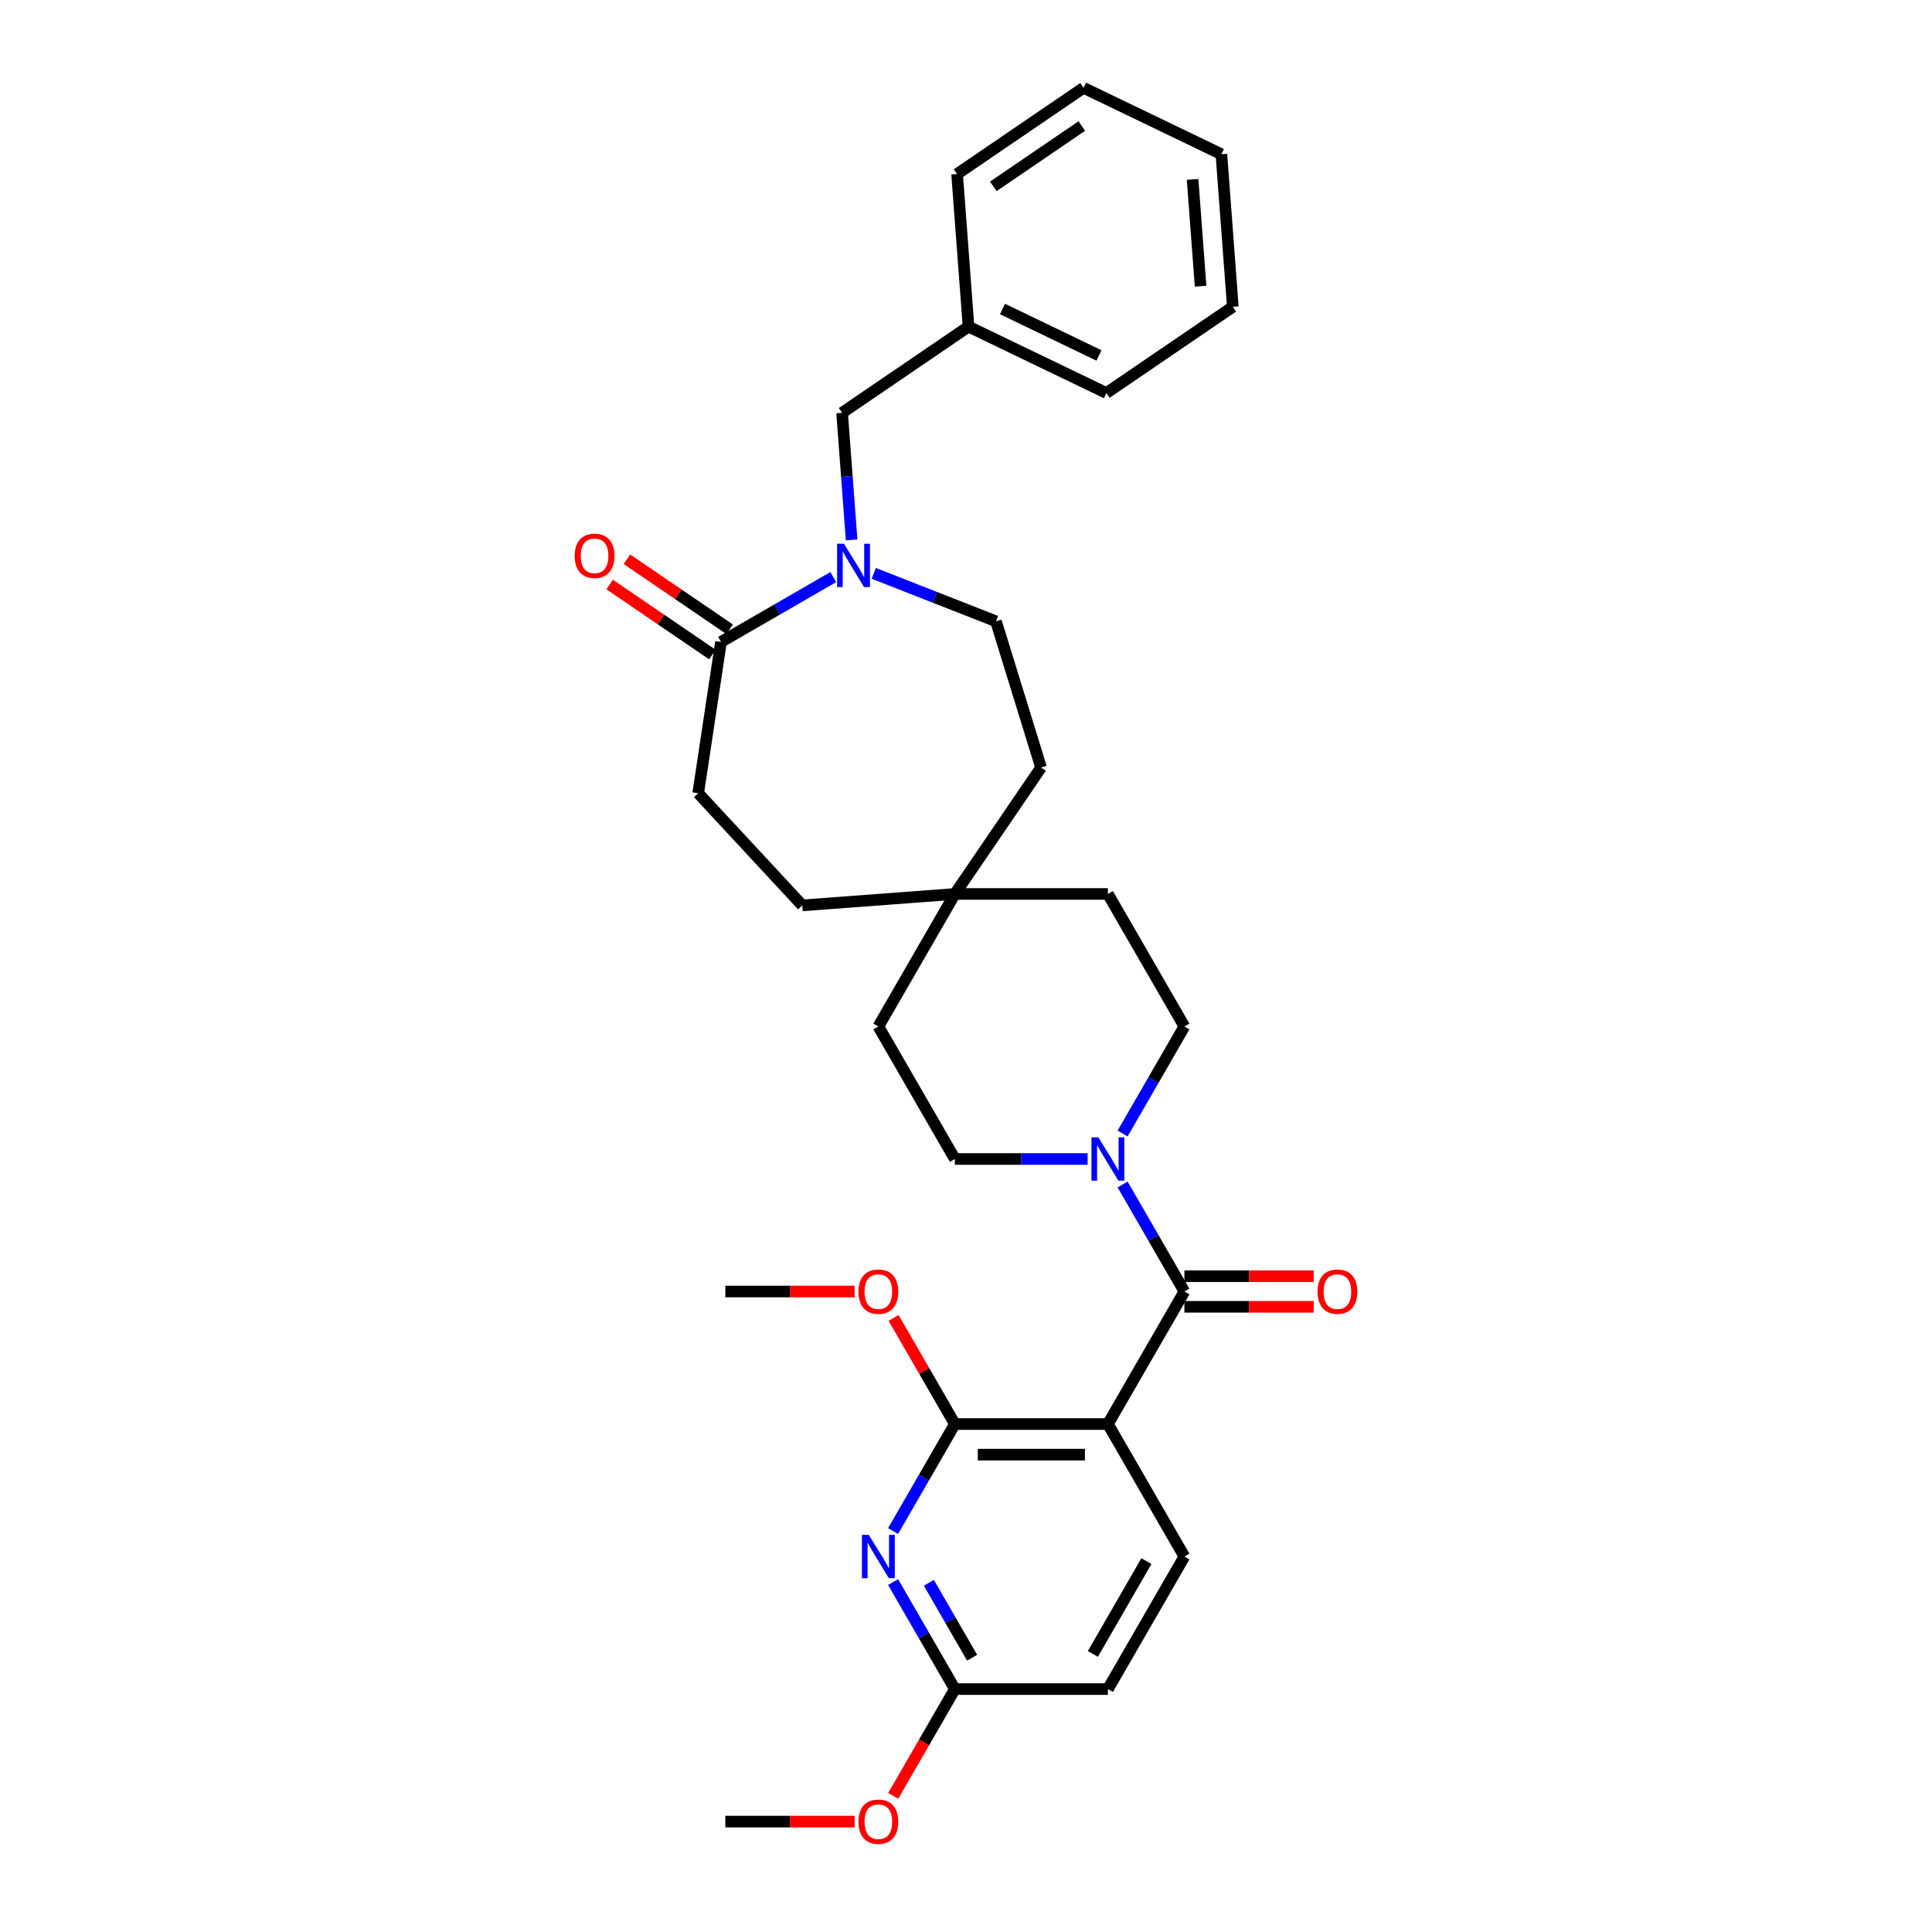 <?xml version='1.0' encoding='iso-8859-1'?>
<svg version='1.1' baseProfile='full'
              xmlns='http://www.w3.org/2000/svg'
                      xmlns:rdkit='http://www.rdkit.org/xml'
                      xmlns:xlink='http://www.w3.org/1999/xlink'
                  xml:space='preserve'
width='1000px' height='1000px' viewBox='0 0 1000 1000'>
<!-- END OF HEADER -->
<rect style='opacity:1.0;fill:#FFFFFF;stroke:none' width='1000' height='1000' x='0' y='0'> </rect>
<path class='bond-0' d='M 573.444,737.08 L 613.045,668.488' style='fill:none;fill-rule:evenodd;stroke:#000000;stroke-width:6px;stroke-linecap:butt;stroke-linejoin:miter;stroke-opacity:1' />
<path class='bond-1' d='M 573.444,737.08 L 494.241,737.08' style='fill:none;fill-rule:evenodd;stroke:#000000;stroke-width:6px;stroke-linecap:butt;stroke-linejoin:miter;stroke-opacity:1' />
<path class='bond-1' d='M 561.563,752.92 L 506.121,752.92' style='fill:none;fill-rule:evenodd;stroke:#000000;stroke-width:6px;stroke-linecap:butt;stroke-linejoin:miter;stroke-opacity:1' />
<path class='bond-6' d='M 573.444,737.08 L 613.045,805.671' style='fill:none;fill-rule:evenodd;stroke:#000000;stroke-width:6px;stroke-linecap:butt;stroke-linejoin:miter;stroke-opacity:1' />
<path class='bond-4' d='M 613.045,668.488 L 597.054,640.789' style='fill:none;fill-rule:evenodd;stroke:#000000;stroke-width:6px;stroke-linecap:butt;stroke-linejoin:miter;stroke-opacity:1' />
<path class='bond-4' d='M 597.054,640.789 L 581.062,613.091' style='fill:none;fill-rule:evenodd;stroke:#0000FF;stroke-width:6px;stroke-linecap:butt;stroke-linejoin:miter;stroke-opacity:1' />
<path class='bond-9' d='M 613.045,676.408 L 646.509,676.408' style='fill:none;fill-rule:evenodd;stroke:#000000;stroke-width:6px;stroke-linecap:butt;stroke-linejoin:miter;stroke-opacity:1' />
<path class='bond-9' d='M 646.509,676.408 L 679.972,676.408' style='fill:none;fill-rule:evenodd;stroke:#FF0000;stroke-width:6px;stroke-linecap:butt;stroke-linejoin:miter;stroke-opacity:1' />
<path class='bond-9' d='M 613.045,660.567 L 646.509,660.567' style='fill:none;fill-rule:evenodd;stroke:#000000;stroke-width:6px;stroke-linecap:butt;stroke-linejoin:miter;stroke-opacity:1' />
<path class='bond-9' d='M 646.509,660.567 L 679.972,660.567' style='fill:none;fill-rule:evenodd;stroke:#FF0000;stroke-width:6px;stroke-linecap:butt;stroke-linejoin:miter;stroke-opacity:1' />
<path class='bond-2' d='M 494.241,737.08 L 478.249,764.778' style='fill:none;fill-rule:evenodd;stroke:#000000;stroke-width:6px;stroke-linecap:butt;stroke-linejoin:miter;stroke-opacity:1' />
<path class='bond-2' d='M 478.249,764.778 L 462.258,792.476' style='fill:none;fill-rule:evenodd;stroke:#0000FF;stroke-width:6px;stroke-linecap:butt;stroke-linejoin:miter;stroke-opacity:1' />
<path class='bond-17' d='M 494.241,737.08 L 478.386,709.619' style='fill:none;fill-rule:evenodd;stroke:#000000;stroke-width:6px;stroke-linecap:butt;stroke-linejoin:miter;stroke-opacity:1' />
<path class='bond-17' d='M 478.386,709.619 L 462.532,682.158' style='fill:none;fill-rule:evenodd;stroke:#FF0000;stroke-width:6px;stroke-linecap:butt;stroke-linejoin:miter;stroke-opacity:1' />
<path class='bond-31' d='M 462.258,818.867 L 478.249,846.565' style='fill:none;fill-rule:evenodd;stroke:#0000FF;stroke-width:6px;stroke-linecap:butt;stroke-linejoin:miter;stroke-opacity:1' />
<path class='bond-31' d='M 478.249,846.565 L 494.241,874.263' style='fill:none;fill-rule:evenodd;stroke:#000000;stroke-width:6px;stroke-linecap:butt;stroke-linejoin:miter;stroke-opacity:1' />
<path class='bond-31' d='M 480.773,819.256 L 491.968,838.645' style='fill:none;fill-rule:evenodd;stroke:#0000FF;stroke-width:6px;stroke-linecap:butt;stroke-linejoin:miter;stroke-opacity:1' />
<path class='bond-31' d='M 491.968,838.645 L 503.162,858.033' style='fill:none;fill-rule:evenodd;stroke:#000000;stroke-width:6px;stroke-linecap:butt;stroke-linejoin:miter;stroke-opacity:1' />
<path class='bond-3' d='M 452.27,296.767 L 483.891,309.177' style='fill:none;fill-rule:evenodd;stroke:#0000FF;stroke-width:6px;stroke-linecap:butt;stroke-linejoin:miter;stroke-opacity:1' />
<path class='bond-3' d='M 483.891,309.177 L 515.512,321.587' style='fill:none;fill-rule:evenodd;stroke:#000000;stroke-width:6px;stroke-linecap:butt;stroke-linejoin:miter;stroke-opacity:1' />
<path class='bond-8' d='M 440.795,279.456 L 438.33,246.563' style='fill:none;fill-rule:evenodd;stroke:#0000FF;stroke-width:6px;stroke-linecap:butt;stroke-linejoin:miter;stroke-opacity:1' />
<path class='bond-8' d='M 438.33,246.563 L 435.865,213.669' style='fill:none;fill-rule:evenodd;stroke:#000000;stroke-width:6px;stroke-linecap:butt;stroke-linejoin:miter;stroke-opacity:1' />
<path class='bond-33' d='M 431.298,298.705 L 402.245,315.479' style='fill:none;fill-rule:evenodd;stroke:#0000FF;stroke-width:6px;stroke-linecap:butt;stroke-linejoin:miter;stroke-opacity:1' />
<path class='bond-33' d='M 402.245,315.479 L 373.192,332.253' style='fill:none;fill-rule:evenodd;stroke:#000000;stroke-width:6px;stroke-linecap:butt;stroke-linejoin:miter;stroke-opacity:1' />
<path class='bond-12' d='M 581.062,586.701 L 597.054,559.002' style='fill:none;fill-rule:evenodd;stroke:#0000FF;stroke-width:6px;stroke-linecap:butt;stroke-linejoin:miter;stroke-opacity:1' />
<path class='bond-12' d='M 597.054,559.002 L 613.045,531.304' style='fill:none;fill-rule:evenodd;stroke:#000000;stroke-width:6px;stroke-linecap:butt;stroke-linejoin:miter;stroke-opacity:1' />
<path class='bond-13' d='M 562.957,599.896 L 528.599,599.896' style='fill:none;fill-rule:evenodd;stroke:#0000FF;stroke-width:6px;stroke-linecap:butt;stroke-linejoin:miter;stroke-opacity:1' />
<path class='bond-13' d='M 528.599,599.896 L 494.241,599.896' style='fill:none;fill-rule:evenodd;stroke:#000000;stroke-width:6px;stroke-linecap:butt;stroke-linejoin:miter;stroke-opacity:1' />
<path class='bond-5' d='M 373.192,332.253 L 361.388,410.571' style='fill:none;fill-rule:evenodd;stroke:#000000;stroke-width:6px;stroke-linecap:butt;stroke-linejoin:miter;stroke-opacity:1' />
<path class='bond-14' d='M 377.654,325.709 L 351.072,307.585' style='fill:none;fill-rule:evenodd;stroke:#000000;stroke-width:6px;stroke-linecap:butt;stroke-linejoin:miter;stroke-opacity:1' />
<path class='bond-14' d='M 351.072,307.585 L 324.49,289.462' style='fill:none;fill-rule:evenodd;stroke:#FF0000;stroke-width:6px;stroke-linecap:butt;stroke-linejoin:miter;stroke-opacity:1' />
<path class='bond-14' d='M 368.73,338.797 L 342.148,320.673' style='fill:none;fill-rule:evenodd;stroke:#000000;stroke-width:6px;stroke-linecap:butt;stroke-linejoin:miter;stroke-opacity:1' />
<path class='bond-14' d='M 342.148,320.673 L 315.566,302.55' style='fill:none;fill-rule:evenodd;stroke:#FF0000;stroke-width:6px;stroke-linecap:butt;stroke-linejoin:miter;stroke-opacity:1' />
<path class='bond-16' d='M 613.045,805.671 L 573.444,874.263' style='fill:none;fill-rule:evenodd;stroke:#000000;stroke-width:6px;stroke-linecap:butt;stroke-linejoin:miter;stroke-opacity:1' />
<path class='bond-16' d='M 593.387,808.04 L 565.666,856.054' style='fill:none;fill-rule:evenodd;stroke:#000000;stroke-width:6px;stroke-linecap:butt;stroke-linejoin:miter;stroke-opacity:1' />
<path class='bond-7' d='M 494.241,874.263 L 573.444,874.263' style='fill:none;fill-rule:evenodd;stroke:#000000;stroke-width:6px;stroke-linecap:butt;stroke-linejoin:miter;stroke-opacity:1' />
<path class='bond-23' d='M 494.241,874.263 L 478.286,901.898' style='fill:none;fill-rule:evenodd;stroke:#000000;stroke-width:6px;stroke-linecap:butt;stroke-linejoin:miter;stroke-opacity:1' />
<path class='bond-23' d='M 478.286,901.898 L 462.331,929.533' style='fill:none;fill-rule:evenodd;stroke:#FF0000;stroke-width:6px;stroke-linecap:butt;stroke-linejoin:miter;stroke-opacity:1' />
<path class='bond-22' d='M 435.865,213.669 L 501.306,169.053' style='fill:none;fill-rule:evenodd;stroke:#000000;stroke-width:6px;stroke-linecap:butt;stroke-linejoin:miter;stroke-opacity:1' />
<path class='bond-10' d='M 494.241,462.712 L 454.639,531.304' style='fill:none;fill-rule:evenodd;stroke:#000000;stroke-width:6px;stroke-linecap:butt;stroke-linejoin:miter;stroke-opacity:1' />
<path class='bond-18' d='M 494.241,462.712 L 538.858,397.271' style='fill:none;fill-rule:evenodd;stroke:#000000;stroke-width:6px;stroke-linecap:butt;stroke-linejoin:miter;stroke-opacity:1' />
<path class='bond-21' d='M 494.241,462.712 L 415.259,468.631' style='fill:none;fill-rule:evenodd;stroke:#000000;stroke-width:6px;stroke-linecap:butt;stroke-linejoin:miter;stroke-opacity:1' />
<path class='bond-32' d='M 494.241,462.712 L 573.444,462.712' style='fill:none;fill-rule:evenodd;stroke:#000000;stroke-width:6px;stroke-linecap:butt;stroke-linejoin:miter;stroke-opacity:1' />
<path class='bond-11' d='M 515.512,321.587 L 538.858,397.271' style='fill:none;fill-rule:evenodd;stroke:#000000;stroke-width:6px;stroke-linecap:butt;stroke-linejoin:miter;stroke-opacity:1' />
<path class='bond-20' d='M 613.045,531.304 L 573.444,462.712' style='fill:none;fill-rule:evenodd;stroke:#000000;stroke-width:6px;stroke-linecap:butt;stroke-linejoin:miter;stroke-opacity:1' />
<path class='bond-19' d='M 494.241,599.896 L 454.639,531.304' style='fill:none;fill-rule:evenodd;stroke:#000000;stroke-width:6px;stroke-linecap:butt;stroke-linejoin:miter;stroke-opacity:1' />
<path class='bond-15' d='M 361.388,410.571 L 415.259,468.631' style='fill:none;fill-rule:evenodd;stroke:#000000;stroke-width:6px;stroke-linecap:butt;stroke-linejoin:miter;stroke-opacity:1' />
<path class='bond-24' d='M 442.363,668.488 L 408.9,668.488' style='fill:none;fill-rule:evenodd;stroke:#FF0000;stroke-width:6px;stroke-linecap:butt;stroke-linejoin:miter;stroke-opacity:1' />
<path class='bond-24' d='M 408.9,668.488 L 375.436,668.488' style='fill:none;fill-rule:evenodd;stroke:#000000;stroke-width:6px;stroke-linecap:butt;stroke-linejoin:miter;stroke-opacity:1' />
<path class='bond-25' d='M 501.306,169.053 L 572.665,203.418' style='fill:none;fill-rule:evenodd;stroke:#000000;stroke-width:6px;stroke-linecap:butt;stroke-linejoin:miter;stroke-opacity:1' />
<path class='bond-25' d='M 518.883,159.936 L 568.834,183.991' style='fill:none;fill-rule:evenodd;stroke:#000000;stroke-width:6px;stroke-linecap:butt;stroke-linejoin:miter;stroke-opacity:1' />
<path class='bond-26' d='M 501.306,169.053 L 495.387,90.071' style='fill:none;fill-rule:evenodd;stroke:#000000;stroke-width:6px;stroke-linecap:butt;stroke-linejoin:miter;stroke-opacity:1' />
<path class='bond-27' d='M 442.363,942.855 L 408.9,942.855' style='fill:none;fill-rule:evenodd;stroke:#FF0000;stroke-width:6px;stroke-linecap:butt;stroke-linejoin:miter;stroke-opacity:1' />
<path class='bond-27' d='M 408.9,942.855 L 375.436,942.855' style='fill:none;fill-rule:evenodd;stroke:#000000;stroke-width:6px;stroke-linecap:butt;stroke-linejoin:miter;stroke-opacity:1' />
<path class='bond-28' d='M 572.665,203.418 L 638.106,158.801' style='fill:none;fill-rule:evenodd;stroke:#000000;stroke-width:6px;stroke-linecap:butt;stroke-linejoin:miter;stroke-opacity:1' />
<path class='bond-29' d='M 495.387,90.071 L 560.828,45.455' style='fill:none;fill-rule:evenodd;stroke:#000000;stroke-width:6px;stroke-linecap:butt;stroke-linejoin:miter;stroke-opacity:1' />
<path class='bond-29' d='M 514.126,96.467 L 559.935,65.235' style='fill:none;fill-rule:evenodd;stroke:#000000;stroke-width:6px;stroke-linecap:butt;stroke-linejoin:miter;stroke-opacity:1' />
<path class='bond-34' d='M 638.106,158.801 L 632.187,79.82' style='fill:none;fill-rule:evenodd;stroke:#000000;stroke-width:6px;stroke-linecap:butt;stroke-linejoin:miter;stroke-opacity:1' />
<path class='bond-34' d='M 621.422,148.138 L 617.279,92.85' style='fill:none;fill-rule:evenodd;stroke:#000000;stroke-width:6px;stroke-linecap:butt;stroke-linejoin:miter;stroke-opacity:1' />
<path class='bond-30' d='M 560.828,45.455 L 632.187,79.82' style='fill:none;fill-rule:evenodd;stroke:#000000;stroke-width:6px;stroke-linecap:butt;stroke-linejoin:miter;stroke-opacity:1' />
<path  class='atom-3' d='M 449.681 794.456
L 457.031 806.337
Q 457.76 807.509, 458.932 809.632
Q 460.104 811.754, 460.168 811.881
L 460.168 794.456
L 463.146 794.456
L 463.146 816.887
L 460.073 816.887
L 452.184 803.897
Q 451.265 802.377, 450.283 800.634
Q 449.333 798.892, 449.048 798.353
L 449.048 816.887
L 446.133 816.887
L 446.133 794.456
L 449.681 794.456
' fill='#0000FF'/>
<path  class='atom-4' d='M 436.826 281.436
L 444.176 293.316
Q 444.905 294.489, 446.077 296.611
Q 447.249 298.734, 447.312 298.861
L 447.312 281.436
L 450.29 281.436
L 450.29 303.866
L 447.217 303.866
L 439.329 290.877
Q 438.41 289.356, 437.428 287.614
Q 436.477 285.871, 436.192 285.333
L 436.192 303.866
L 433.278 303.866
L 433.278 281.436
L 436.826 281.436
' fill='#0000FF'/>
<path  class='atom-5' d='M 568.486 588.681
L 575.836 600.561
Q 576.565 601.733, 577.737 603.856
Q 578.909 605.979, 578.972 606.105
L 578.972 588.681
L 581.95 588.681
L 581.95 611.111
L 578.877 611.111
L 570.989 598.122
Q 570.07 596.601, 569.088 594.858
Q 568.137 593.116, 567.852 592.577
L 567.852 611.111
L 564.938 611.111
L 564.938 588.681
L 568.486 588.681
' fill='#0000FF'/>
<path  class='atom-10' d='M 681.952 668.551
Q 681.952 663.165, 684.613 660.155
Q 687.275 657.146, 692.249 657.146
Q 697.222 657.146, 699.884 660.155
Q 702.545 663.165, 702.545 668.551
Q 702.545 674, 699.852 677.105
Q 697.159 680.178, 692.249 680.178
Q 687.306 680.178, 684.613 677.105
Q 681.952 674.032, 681.952 668.551
M 692.249 677.644
Q 695.67 677.644, 697.508 675.362
Q 699.377 673.05, 699.377 668.551
Q 699.377 664.147, 697.508 661.93
Q 695.67 659.68, 692.249 659.68
Q 688.827 659.68, 686.958 661.898
Q 685.12 664.116, 685.12 668.551
Q 685.12 673.081, 686.958 675.362
Q 688.827 677.644, 692.249 677.644
' fill='#FF0000'/>
<path  class='atom-15' d='M 297.455 287.699
Q 297.455 282.313, 300.116 279.304
Q 302.778 276.294, 307.751 276.294
Q 312.725 276.294, 315.387 279.304
Q 318.048 282.313, 318.048 287.699
Q 318.048 293.148, 315.355 296.253
Q 312.662 299.326, 307.751 299.326
Q 302.809 299.326, 300.116 296.253
Q 297.455 293.18, 297.455 287.699
M 307.751 296.792
Q 311.173 296.792, 313.011 294.511
Q 314.88 292.198, 314.88 287.699
Q 314.88 283.296, 313.011 281.078
Q 311.173 278.829, 307.751 278.829
Q 304.33 278.829, 302.461 281.046
Q 300.623 283.264, 300.623 287.699
Q 300.623 292.23, 302.461 294.511
Q 304.33 296.792, 307.751 296.792
' fill='#FF0000'/>
<path  class='atom-18' d='M 444.343 668.551
Q 444.343 663.165, 447.004 660.155
Q 449.665 657.146, 454.639 657.146
Q 459.613 657.146, 462.275 660.155
Q 464.936 663.165, 464.936 668.551
Q 464.936 674, 462.243 677.105
Q 459.55 680.178, 454.639 680.178
Q 449.697 680.178, 447.004 677.105
Q 444.343 674.032, 444.343 668.551
M 454.639 677.644
Q 458.061 677.644, 459.898 675.362
Q 461.768 673.05, 461.768 668.551
Q 461.768 664.147, 459.898 661.93
Q 458.061 659.68, 454.639 659.68
Q 451.218 659.68, 449.349 661.898
Q 447.511 664.116, 447.511 668.551
Q 447.511 673.081, 449.349 675.362
Q 451.218 677.644, 454.639 677.644
' fill='#FF0000'/>
<path  class='atom-24' d='M 444.343 942.918
Q 444.343 937.533, 447.004 934.523
Q 449.665 931.513, 454.639 931.513
Q 459.613 931.513, 462.275 934.523
Q 464.936 937.533, 464.936 942.918
Q 464.936 948.368, 462.243 951.472
Q 459.55 954.545, 454.639 954.545
Q 449.697 954.545, 447.004 951.472
Q 444.343 948.399, 444.343 942.918
M 454.639 952.011
Q 458.061 952.011, 459.898 949.73
Q 461.768 947.417, 461.768 942.918
Q 461.768 938.515, 459.898 936.297
Q 458.061 934.048, 454.639 934.048
Q 451.218 934.048, 449.349 936.265
Q 447.511 938.483, 447.511 942.918
Q 447.511 947.449, 449.349 949.73
Q 451.218 952.011, 454.639 952.011
' fill='#FF0000'/>
</svg>
